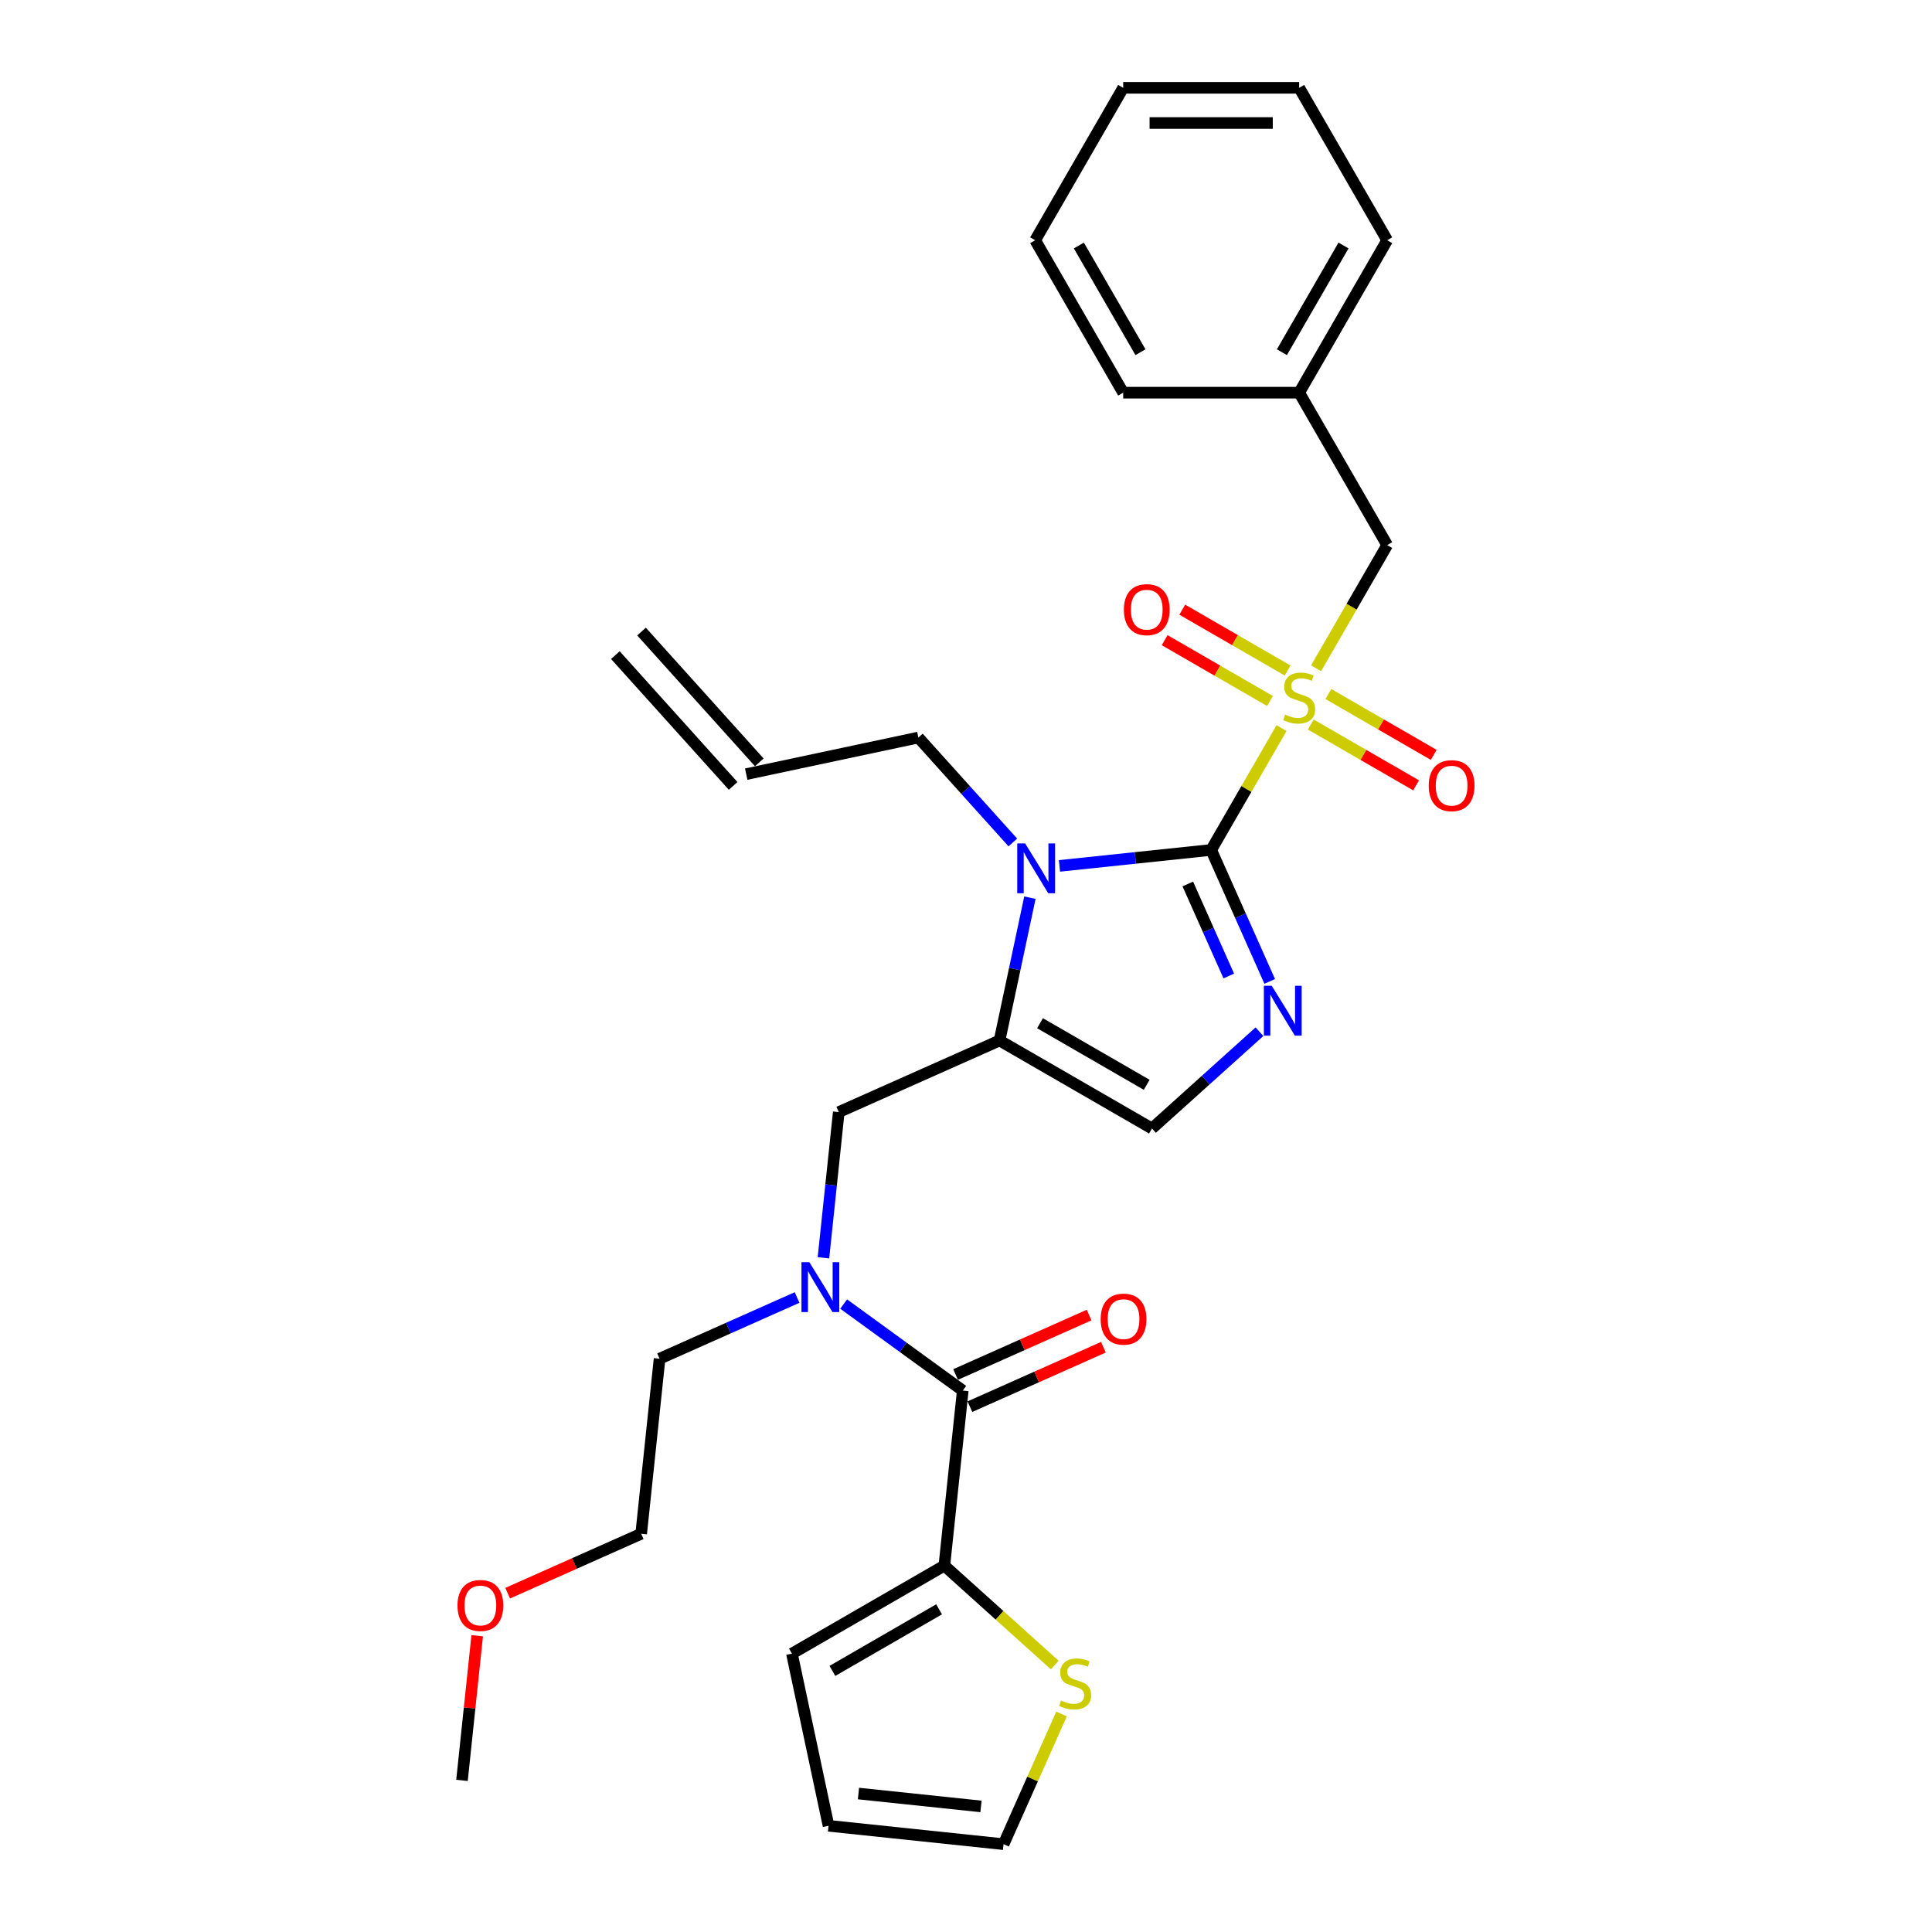 <?xml version='1.0' encoding='iso-8859-1'?>
<svg version='1.1' baseProfile='full'
              xmlns='http://www.w3.org/2000/svg'
                      xmlns:rdkit='http://www.rdkit.org/xml'
                      xmlns:xlink='http://www.w3.org/1999/xlink'
                  xml:space='preserve'
width='1000px' height='1000px' viewBox='0 0 1000 1000'>
<!-- END OF HEADER -->
<rect style='opacity:1.0;fill:#FFFFFF;stroke:none' width='1000' height='1000' x='0' y='0'> </rect>
<path class='bond-0' d='M 426.214,651.038 L 430.178,613.326' style='fill:none;fill-rule:evenodd;stroke:#0000FF;stroke-width:6px;stroke-linecap:butt;stroke-linejoin:miter;stroke-opacity:1' />
<path class='bond-0' d='M 430.178,613.326 L 434.141,575.615' style='fill:none;fill-rule:evenodd;stroke:#000000;stroke-width:6px;stroke-linecap:butt;stroke-linejoin:miter;stroke-opacity:1' />
<path class='bond-1' d='M 436.68,674.979 L 467.5,697.371' style='fill:none;fill-rule:evenodd;stroke:#0000FF;stroke-width:6px;stroke-linecap:butt;stroke-linejoin:miter;stroke-opacity:1' />
<path class='bond-1' d='M 467.5,697.371 L 498.32,719.763' style='fill:none;fill-rule:evenodd;stroke:#000000;stroke-width:6px;stroke-linecap:butt;stroke-linejoin:miter;stroke-opacity:1' />
<path class='bond-2' d='M 412.557,671.586 L 376.976,687.427' style='fill:none;fill-rule:evenodd;stroke:#0000FF;stroke-width:6px;stroke-linecap:butt;stroke-linejoin:miter;stroke-opacity:1' />
<path class='bond-2' d='M 376.976,687.427 L 341.395,703.269' style='fill:none;fill-rule:evenodd;stroke:#000000;stroke-width:6px;stroke-linecap:butt;stroke-linejoin:miter;stroke-opacity:1' />
<path class='bond-3' d='M 488.798,810.364 L 517.373,836.093' style='fill:none;fill-rule:evenodd;stroke:#000000;stroke-width:6px;stroke-linecap:butt;stroke-linejoin:miter;stroke-opacity:1' />
<path class='bond-3' d='M 517.373,836.093 L 545.949,861.823' style='fill:none;fill-rule:evenodd;stroke:#CCCC00;stroke-width:6px;stroke-linecap:butt;stroke-linejoin:miter;stroke-opacity:1' />
<path class='bond-4' d='M 488.798,810.364 L 409.903,855.914' style='fill:none;fill-rule:evenodd;stroke:#000000;stroke-width:6px;stroke-linecap:butt;stroke-linejoin:miter;stroke-opacity:1' />
<path class='bond-4' d='M 486.073,832.975 L 430.847,864.86' style='fill:none;fill-rule:evenodd;stroke:#000000;stroke-width:6px;stroke-linecap:butt;stroke-linejoin:miter;stroke-opacity:1' />
<path class='bond-5' d='M 488.798,810.364 L 498.32,719.763' style='fill:none;fill-rule:evenodd;stroke:#000000;stroke-width:6px;stroke-linecap:butt;stroke-linejoin:miter;stroke-opacity:1' />
<path class='bond-6' d='M 502.026,728.085 L 536.577,712.702' style='fill:none;fill-rule:evenodd;stroke:#000000;stroke-width:6px;stroke-linecap:butt;stroke-linejoin:miter;stroke-opacity:1' />
<path class='bond-6' d='M 536.577,712.702 L 571.129,697.318' style='fill:none;fill-rule:evenodd;stroke:#FF0000;stroke-width:6px;stroke-linecap:butt;stroke-linejoin:miter;stroke-opacity:1' />
<path class='bond-6' d='M 494.615,711.44 L 529.167,696.057' style='fill:none;fill-rule:evenodd;stroke:#000000;stroke-width:6px;stroke-linecap:butt;stroke-linejoin:miter;stroke-opacity:1' />
<path class='bond-6' d='M 529.167,696.057 L 563.718,680.673' style='fill:none;fill-rule:evenodd;stroke:#FF0000;stroke-width:6px;stroke-linecap:butt;stroke-linejoin:miter;stroke-opacity:1' />
<path class='bond-7' d='M 549.449,887.155 L 534.447,920.85' style='fill:none;fill-rule:evenodd;stroke:#CCCC00;stroke-width:6px;stroke-linecap:butt;stroke-linejoin:miter;stroke-opacity:1' />
<path class='bond-7' d='M 534.447,920.85 L 519.444,954.545' style='fill:none;fill-rule:evenodd;stroke:#000000;stroke-width:6px;stroke-linecap:butt;stroke-linejoin:miter;stroke-opacity:1' />
<path class='bond-8' d='M 409.903,855.914 L 428.843,945.023' style='fill:none;fill-rule:evenodd;stroke:#000000;stroke-width:6px;stroke-linecap:butt;stroke-linejoin:miter;stroke-opacity:1' />
<path class='bond-9' d='M 262.769,824.637 L 297.32,809.254' style='fill:none;fill-rule:evenodd;stroke:#FF0000;stroke-width:6px;stroke-linecap:butt;stroke-linejoin:miter;stroke-opacity:1' />
<path class='bond-9' d='M 297.32,809.254 L 331.872,793.87' style='fill:none;fill-rule:evenodd;stroke:#000000;stroke-width:6px;stroke-linecap:butt;stroke-linejoin:miter;stroke-opacity:1' />
<path class='bond-10' d='M 246.996,846.648 L 243.061,884.086' style='fill:none;fill-rule:evenodd;stroke:#FF0000;stroke-width:6px;stroke-linecap:butt;stroke-linejoin:miter;stroke-opacity:1' />
<path class='bond-10' d='M 243.061,884.086 L 239.126,921.525' style='fill:none;fill-rule:evenodd;stroke:#000000;stroke-width:6px;stroke-linecap:butt;stroke-linejoin:miter;stroke-opacity:1' />
<path class='bond-11' d='M 341.395,703.269 L 331.872,793.87' style='fill:none;fill-rule:evenodd;stroke:#000000;stroke-width:6px;stroke-linecap:butt;stroke-linejoin:miter;stroke-opacity:1' />
<path class='bond-12' d='M 663.316,376.867 L 645.111,408.398' style='fill:none;fill-rule:evenodd;stroke:#CCCC00;stroke-width:6px;stroke-linecap:butt;stroke-linejoin:miter;stroke-opacity:1' />
<path class='bond-12' d='M 645.111,408.398 L 626.907,439.929' style='fill:none;fill-rule:evenodd;stroke:#000000;stroke-width:6px;stroke-linecap:butt;stroke-linejoin:miter;stroke-opacity:1' />
<path class='bond-13' d='M 681.198,345.893 L 699.603,314.016' style='fill:none;fill-rule:evenodd;stroke:#CCCC00;stroke-width:6px;stroke-linecap:butt;stroke-linejoin:miter;stroke-opacity:1' />
<path class='bond-13' d='M 699.603,314.016 L 718.007,282.139' style='fill:none;fill-rule:evenodd;stroke:#000000;stroke-width:6px;stroke-linecap:butt;stroke-linejoin:miter;stroke-opacity:1' />
<path class='bond-14' d='M 678.451,375.014 L 705.716,390.756' style='fill:none;fill-rule:evenodd;stroke:#CCCC00;stroke-width:6px;stroke-linecap:butt;stroke-linejoin:miter;stroke-opacity:1' />
<path class='bond-14' d='M 705.716,390.756 L 732.981,406.497' style='fill:none;fill-rule:evenodd;stroke:#FF0000;stroke-width:6px;stroke-linecap:butt;stroke-linejoin:miter;stroke-opacity:1' />
<path class='bond-14' d='M 687.561,359.235 L 714.826,374.977' style='fill:none;fill-rule:evenodd;stroke:#CCCC00;stroke-width:6px;stroke-linecap:butt;stroke-linejoin:miter;stroke-opacity:1' />
<path class='bond-14' d='M 714.826,374.977 L 742.091,390.718' style='fill:none;fill-rule:evenodd;stroke:#FF0000;stroke-width:6px;stroke-linecap:butt;stroke-linejoin:miter;stroke-opacity:1' />
<path class='bond-15' d='M 666.463,347.054 L 639.198,331.313' style='fill:none;fill-rule:evenodd;stroke:#CCCC00;stroke-width:6px;stroke-linecap:butt;stroke-linejoin:miter;stroke-opacity:1' />
<path class='bond-15' d='M 639.198,331.313 L 611.933,315.571' style='fill:none;fill-rule:evenodd;stroke:#FF0000;stroke-width:6px;stroke-linecap:butt;stroke-linejoin:miter;stroke-opacity:1' />
<path class='bond-15' d='M 657.353,362.833 L 630.088,347.092' style='fill:none;fill-rule:evenodd;stroke:#CCCC00;stroke-width:6px;stroke-linecap:butt;stroke-linejoin:miter;stroke-opacity:1' />
<path class='bond-15' d='M 630.088,347.092 L 602.823,331.35' style='fill:none;fill-rule:evenodd;stroke:#FF0000;stroke-width:6px;stroke-linecap:butt;stroke-linejoin:miter;stroke-opacity:1' />
<path class='bond-16' d='M 718.007,282.139 L 672.457,203.244' style='fill:none;fill-rule:evenodd;stroke:#000000;stroke-width:6px;stroke-linecap:butt;stroke-linejoin:miter;stroke-opacity:1' />
<path class='bond-17' d='M 672.457,203.244 L 718.007,124.349' style='fill:none;fill-rule:evenodd;stroke:#000000;stroke-width:6px;stroke-linecap:butt;stroke-linejoin:miter;stroke-opacity:1' />
<path class='bond-17' d='M 663.51,182.3 L 695.395,127.074' style='fill:none;fill-rule:evenodd;stroke:#000000;stroke-width:6px;stroke-linecap:butt;stroke-linejoin:miter;stroke-opacity:1' />
<path class='bond-18' d='M 672.457,203.244 L 581.357,203.244' style='fill:none;fill-rule:evenodd;stroke:#000000;stroke-width:6px;stroke-linecap:butt;stroke-linejoin:miter;stroke-opacity:1' />
<path class='bond-19' d='M 718.007,124.349 L 672.457,45.455' style='fill:none;fill-rule:evenodd;stroke:#000000;stroke-width:6px;stroke-linecap:butt;stroke-linejoin:miter;stroke-opacity:1' />
<path class='bond-20' d='M 533.08,464.629 L 525.223,501.595' style='fill:none;fill-rule:evenodd;stroke:#0000FF;stroke-width:6px;stroke-linecap:butt;stroke-linejoin:miter;stroke-opacity:1' />
<path class='bond-20' d='M 525.223,501.595 L 517.365,538.561' style='fill:none;fill-rule:evenodd;stroke:#000000;stroke-width:6px;stroke-linecap:butt;stroke-linejoin:miter;stroke-opacity:1' />
<path class='bond-21' d='M 548.368,448.184 L 587.637,444.056' style='fill:none;fill-rule:evenodd;stroke:#0000FF;stroke-width:6px;stroke-linecap:butt;stroke-linejoin:miter;stroke-opacity:1' />
<path class='bond-21' d='M 587.637,444.056 L 626.907,439.929' style='fill:none;fill-rule:evenodd;stroke:#000000;stroke-width:6px;stroke-linecap:butt;stroke-linejoin:miter;stroke-opacity:1' />
<path class='bond-22' d='M 524.244,436.056 L 499.796,408.903' style='fill:none;fill-rule:evenodd;stroke:#0000FF;stroke-width:6px;stroke-linecap:butt;stroke-linejoin:miter;stroke-opacity:1' />
<path class='bond-22' d='M 499.796,408.903 L 475.348,381.751' style='fill:none;fill-rule:evenodd;stroke:#000000;stroke-width:6px;stroke-linecap:butt;stroke-linejoin:miter;stroke-opacity:1' />
<path class='bond-23' d='M 517.365,538.561 L 596.26,584.111' style='fill:none;fill-rule:evenodd;stroke:#000000;stroke-width:6px;stroke-linecap:butt;stroke-linejoin:miter;stroke-opacity:1' />
<path class='bond-23' d='M 538.309,529.614 L 593.536,561.499' style='fill:none;fill-rule:evenodd;stroke:#000000;stroke-width:6px;stroke-linecap:butt;stroke-linejoin:miter;stroke-opacity:1' />
<path class='bond-24' d='M 517.365,538.561 L 434.141,575.615' style='fill:none;fill-rule:evenodd;stroke:#000000;stroke-width:6px;stroke-linecap:butt;stroke-linejoin:miter;stroke-opacity:1' />
<path class='bond-25' d='M 596.26,584.111 L 624.08,559.062' style='fill:none;fill-rule:evenodd;stroke:#000000;stroke-width:6px;stroke-linecap:butt;stroke-linejoin:miter;stroke-opacity:1' />
<path class='bond-25' d='M 624.08,559.062 L 651.899,534.013' style='fill:none;fill-rule:evenodd;stroke:#0000FF;stroke-width:6px;stroke-linecap:butt;stroke-linejoin:miter;stroke-opacity:1' />
<path class='bond-26' d='M 657.203,507.976 L 642.055,473.952' style='fill:none;fill-rule:evenodd;stroke:#0000FF;stroke-width:6px;stroke-linecap:butt;stroke-linejoin:miter;stroke-opacity:1' />
<path class='bond-26' d='M 642.055,473.952 L 626.907,439.929' style='fill:none;fill-rule:evenodd;stroke:#000000;stroke-width:6px;stroke-linecap:butt;stroke-linejoin:miter;stroke-opacity:1' />
<path class='bond-26' d='M 636.014,505.18 L 625.41,481.363' style='fill:none;fill-rule:evenodd;stroke:#0000FF;stroke-width:6px;stroke-linecap:butt;stroke-linejoin:miter;stroke-opacity:1' />
<path class='bond-26' d='M 625.41,481.363 L 614.807,457.547' style='fill:none;fill-rule:evenodd;stroke:#000000;stroke-width:6px;stroke-linecap:butt;stroke-linejoin:miter;stroke-opacity:1' />
<path class='bond-27' d='M 318.511,339.087 L 379.469,406.788' style='fill:none;fill-rule:evenodd;stroke:#000000;stroke-width:6px;stroke-linecap:butt;stroke-linejoin:miter;stroke-opacity:1' />
<path class='bond-27' d='M 332.051,326.896 L 393.009,394.596' style='fill:none;fill-rule:evenodd;stroke:#000000;stroke-width:6px;stroke-linecap:butt;stroke-linejoin:miter;stroke-opacity:1' />
<path class='bond-28' d='M 386.239,400.692 L 475.348,381.751' style='fill:none;fill-rule:evenodd;stroke:#000000;stroke-width:6px;stroke-linecap:butt;stroke-linejoin:miter;stroke-opacity:1' />
<path class='bond-29' d='M 581.357,203.244 L 535.807,124.349' style='fill:none;fill-rule:evenodd;stroke:#000000;stroke-width:6px;stroke-linecap:butt;stroke-linejoin:miter;stroke-opacity:1' />
<path class='bond-29' d='M 590.303,182.3 L 558.418,127.074' style='fill:none;fill-rule:evenodd;stroke:#000000;stroke-width:6px;stroke-linecap:butt;stroke-linejoin:miter;stroke-opacity:1' />
<path class='bond-30' d='M 672.457,45.455 L 581.357,45.455' style='fill:none;fill-rule:evenodd;stroke:#000000;stroke-width:6px;stroke-linecap:butt;stroke-linejoin:miter;stroke-opacity:1' />
<path class='bond-30' d='M 658.792,63.675 L 595.022,63.675' style='fill:none;fill-rule:evenodd;stroke:#000000;stroke-width:6px;stroke-linecap:butt;stroke-linejoin:miter;stroke-opacity:1' />
<path class='bond-31' d='M 535.807,124.349 L 581.357,45.455' style='fill:none;fill-rule:evenodd;stroke:#000000;stroke-width:6px;stroke-linecap:butt;stroke-linejoin:miter;stroke-opacity:1' />
<path class='bond-32' d='M 519.444,954.545 L 428.843,945.023' style='fill:none;fill-rule:evenodd;stroke:#000000;stroke-width:6px;stroke-linecap:butt;stroke-linejoin:miter;stroke-opacity:1' />
<path class='bond-32' d='M 507.759,934.997 L 444.338,928.331' style='fill:none;fill-rule:evenodd;stroke:#000000;stroke-width:6px;stroke-linecap:butt;stroke-linejoin:miter;stroke-opacity:1' />
<path  class='atom-0' d='M 418.916 653.316
L 427.37 666.981
Q 428.208 668.329, 429.556 670.771
Q 430.905 673.212, 430.977 673.358
L 430.977 653.316
L 434.403 653.316
L 434.403 679.115
L 430.868 679.115
L 421.795 664.175
Q 420.738 662.426, 419.608 660.422
Q 418.515 658.417, 418.187 657.798
L 418.187 679.115
L 414.835 679.115
L 414.835 653.316
L 418.916 653.316
' fill='#0000FF'/>
<path  class='atom-3' d='M 569.701 682.782
Q 569.701 676.587, 572.762 673.125
Q 575.823 669.664, 581.544 669.664
Q 587.265 669.664, 590.326 673.125
Q 593.387 676.587, 593.387 682.782
Q 593.387 689.05, 590.29 692.621
Q 587.192 696.155, 581.544 696.155
Q 575.859 696.155, 572.762 692.621
Q 569.701 689.086, 569.701 682.782
M 581.544 693.24
Q 585.48 693.24, 587.593 690.617
Q 589.743 687.956, 589.743 682.782
Q 589.743 677.717, 587.593 675.166
Q 585.48 672.579, 581.544 672.579
Q 577.609 672.579, 575.459 675.13
Q 573.345 677.68, 573.345 682.782
Q 573.345 687.993, 575.459 690.617
Q 577.609 693.24, 581.544 693.24
' fill='#FF0000'/>
<path  class='atom-4' d='M 549.21 880.176
Q 549.502 880.286, 550.704 880.796
Q 551.907 881.306, 553.218 881.634
Q 554.567 881.926, 555.879 881.926
Q 558.32 881.926, 559.741 880.759
Q 561.162 879.557, 561.162 877.48
Q 561.162 876.059, 560.434 875.184
Q 559.741 874.31, 558.648 873.836
Q 557.555 873.362, 555.733 872.816
Q 553.437 872.123, 552.052 871.467
Q 550.704 870.811, 549.72 869.427
Q 548.773 868.042, 548.773 865.71
Q 548.773 862.467, 550.959 860.462
Q 553.182 858.458, 557.555 858.458
Q 560.543 858.458, 563.932 859.879
L 563.094 862.685
Q 559.996 861.41, 557.664 861.41
Q 555.15 861.41, 553.765 862.467
Q 552.38 863.487, 552.417 865.272
Q 552.417 866.657, 553.109 867.495
Q 553.838 868.333, 554.858 868.807
Q 555.915 869.281, 557.664 869.827
Q 559.996 870.556, 561.381 871.285
Q 562.766 872.014, 563.75 873.508
Q 564.77 874.965, 564.77 877.48
Q 564.77 881.051, 562.365 882.982
Q 559.996 884.877, 556.024 884.877
Q 553.729 884.877, 551.98 884.367
Q 550.267 883.893, 548.226 883.055
L 549.21 880.176
' fill='#CCCC00'/>
<path  class='atom-6' d='M 236.805 830.997
Q 236.805 824.802, 239.866 821.34
Q 242.927 817.878, 248.648 817.878
Q 254.369 817.878, 257.43 821.34
Q 260.491 824.802, 260.491 830.997
Q 260.491 837.264, 257.394 840.836
Q 254.296 844.37, 248.648 844.37
Q 242.964 844.37, 239.866 840.836
Q 236.805 837.301, 236.805 830.997
M 248.648 841.455
Q 252.584 841.455, 254.697 838.831
Q 256.847 836.171, 256.847 830.997
Q 256.847 825.932, 254.697 823.381
Q 252.584 820.794, 248.648 820.794
Q 244.713 820.794, 242.563 823.344
Q 240.449 825.895, 240.449 830.997
Q 240.449 836.208, 242.563 838.831
Q 244.713 841.455, 248.648 841.455
' fill='#FF0000'/>
<path  class='atom-8' d='M 665.169 369.889
Q 665.46 369.998, 666.663 370.509
Q 667.865 371.019, 669.177 371.347
Q 670.526 371.638, 671.837 371.638
Q 674.279 371.638, 675.7 370.472
Q 677.121 369.27, 677.121 367.193
Q 677.121 365.771, 676.392 364.897
Q 675.7 364.022, 674.607 363.549
Q 673.514 363.075, 671.692 362.528
Q 669.396 361.836, 668.011 361.18
Q 666.663 360.524, 665.679 359.139
Q 664.732 357.755, 664.732 355.422
Q 664.732 352.179, 666.918 350.175
Q 669.141 348.171, 673.514 348.171
Q 676.502 348.171, 679.891 349.592
L 679.053 352.398
Q 675.955 351.122, 673.623 351.122
Q 671.109 351.122, 669.724 352.179
Q 668.339 353.2, 668.376 354.985
Q 668.376 356.37, 669.068 357.208
Q 669.797 358.046, 670.817 358.52
Q 671.874 358.994, 673.623 359.54
Q 675.955 360.269, 677.34 360.998
Q 678.725 361.727, 679.708 363.221
Q 680.729 364.678, 680.729 367.193
Q 680.729 370.764, 678.324 372.695
Q 675.955 374.59, 671.983 374.59
Q 669.687 374.59, 667.938 374.08
Q 666.226 373.606, 664.185 372.768
L 665.169 369.889
' fill='#CCCC00'/>
<path  class='atom-10' d='M 739.509 406.657
Q 739.509 400.462, 742.57 397
Q 745.631 393.539, 751.352 393.539
Q 757.073 393.539, 760.134 397
Q 763.195 400.462, 763.195 406.657
Q 763.195 412.925, 760.097 416.496
Q 757 420.031, 751.352 420.031
Q 745.667 420.031, 742.57 416.496
Q 739.509 412.961, 739.509 406.657
M 751.352 417.115
Q 755.287 417.115, 757.401 414.492
Q 759.551 411.832, 759.551 406.657
Q 759.551 401.592, 757.401 399.041
Q 755.287 396.454, 751.352 396.454
Q 747.416 396.454, 745.266 399.005
Q 743.153 401.555, 743.153 406.657
Q 743.153 411.868, 745.266 414.492
Q 747.416 417.115, 751.352 417.115
' fill='#FF0000'/>
<path  class='atom-11' d='M 581.719 315.557
Q 581.719 309.362, 584.78 305.9
Q 587.841 302.439, 593.562 302.439
Q 599.283 302.439, 602.344 305.9
Q 605.405 309.362, 605.405 315.557
Q 605.405 321.825, 602.308 325.396
Q 599.21 328.931, 593.562 328.931
Q 587.877 328.931, 584.78 325.396
Q 581.719 321.861, 581.719 315.557
M 593.562 326.015
Q 597.498 326.015, 599.611 323.392
Q 601.761 320.732, 601.761 315.557
Q 601.761 310.492, 599.611 307.941
Q 597.498 305.354, 593.562 305.354
Q 589.626 305.354, 587.477 307.905
Q 585.363 310.455, 585.363 315.557
Q 585.363 320.768, 587.477 323.392
Q 589.626 326.015, 593.562 326.015
' fill='#FF0000'/>
<path  class='atom-14' d='M 530.603 436.552
L 539.057 450.217
Q 539.895 451.565, 541.244 454.007
Q 542.592 456.448, 542.665 456.594
L 542.665 436.552
L 546.09 436.552
L 546.09 462.351
L 542.555 462.351
L 533.482 447.411
Q 532.425 445.662, 531.295 443.658
Q 530.202 441.653, 529.874 441.034
L 529.874 462.351
L 526.522 462.351
L 526.522 436.552
L 530.603 436.552
' fill='#0000FF'/>
<path  class='atom-17' d='M 658.258 510.253
L 666.712 523.918
Q 667.55 525.267, 668.898 527.708
Q 670.247 530.15, 670.319 530.295
L 670.319 510.253
L 673.745 510.253
L 673.745 536.053
L 670.21 536.053
L 661.137 521.112
Q 660.08 519.363, 658.95 517.359
Q 657.857 515.355, 657.529 514.735
L 657.529 536.053
L 654.176 536.053
L 654.176 510.253
L 658.258 510.253
' fill='#0000FF'/>
</svg>
